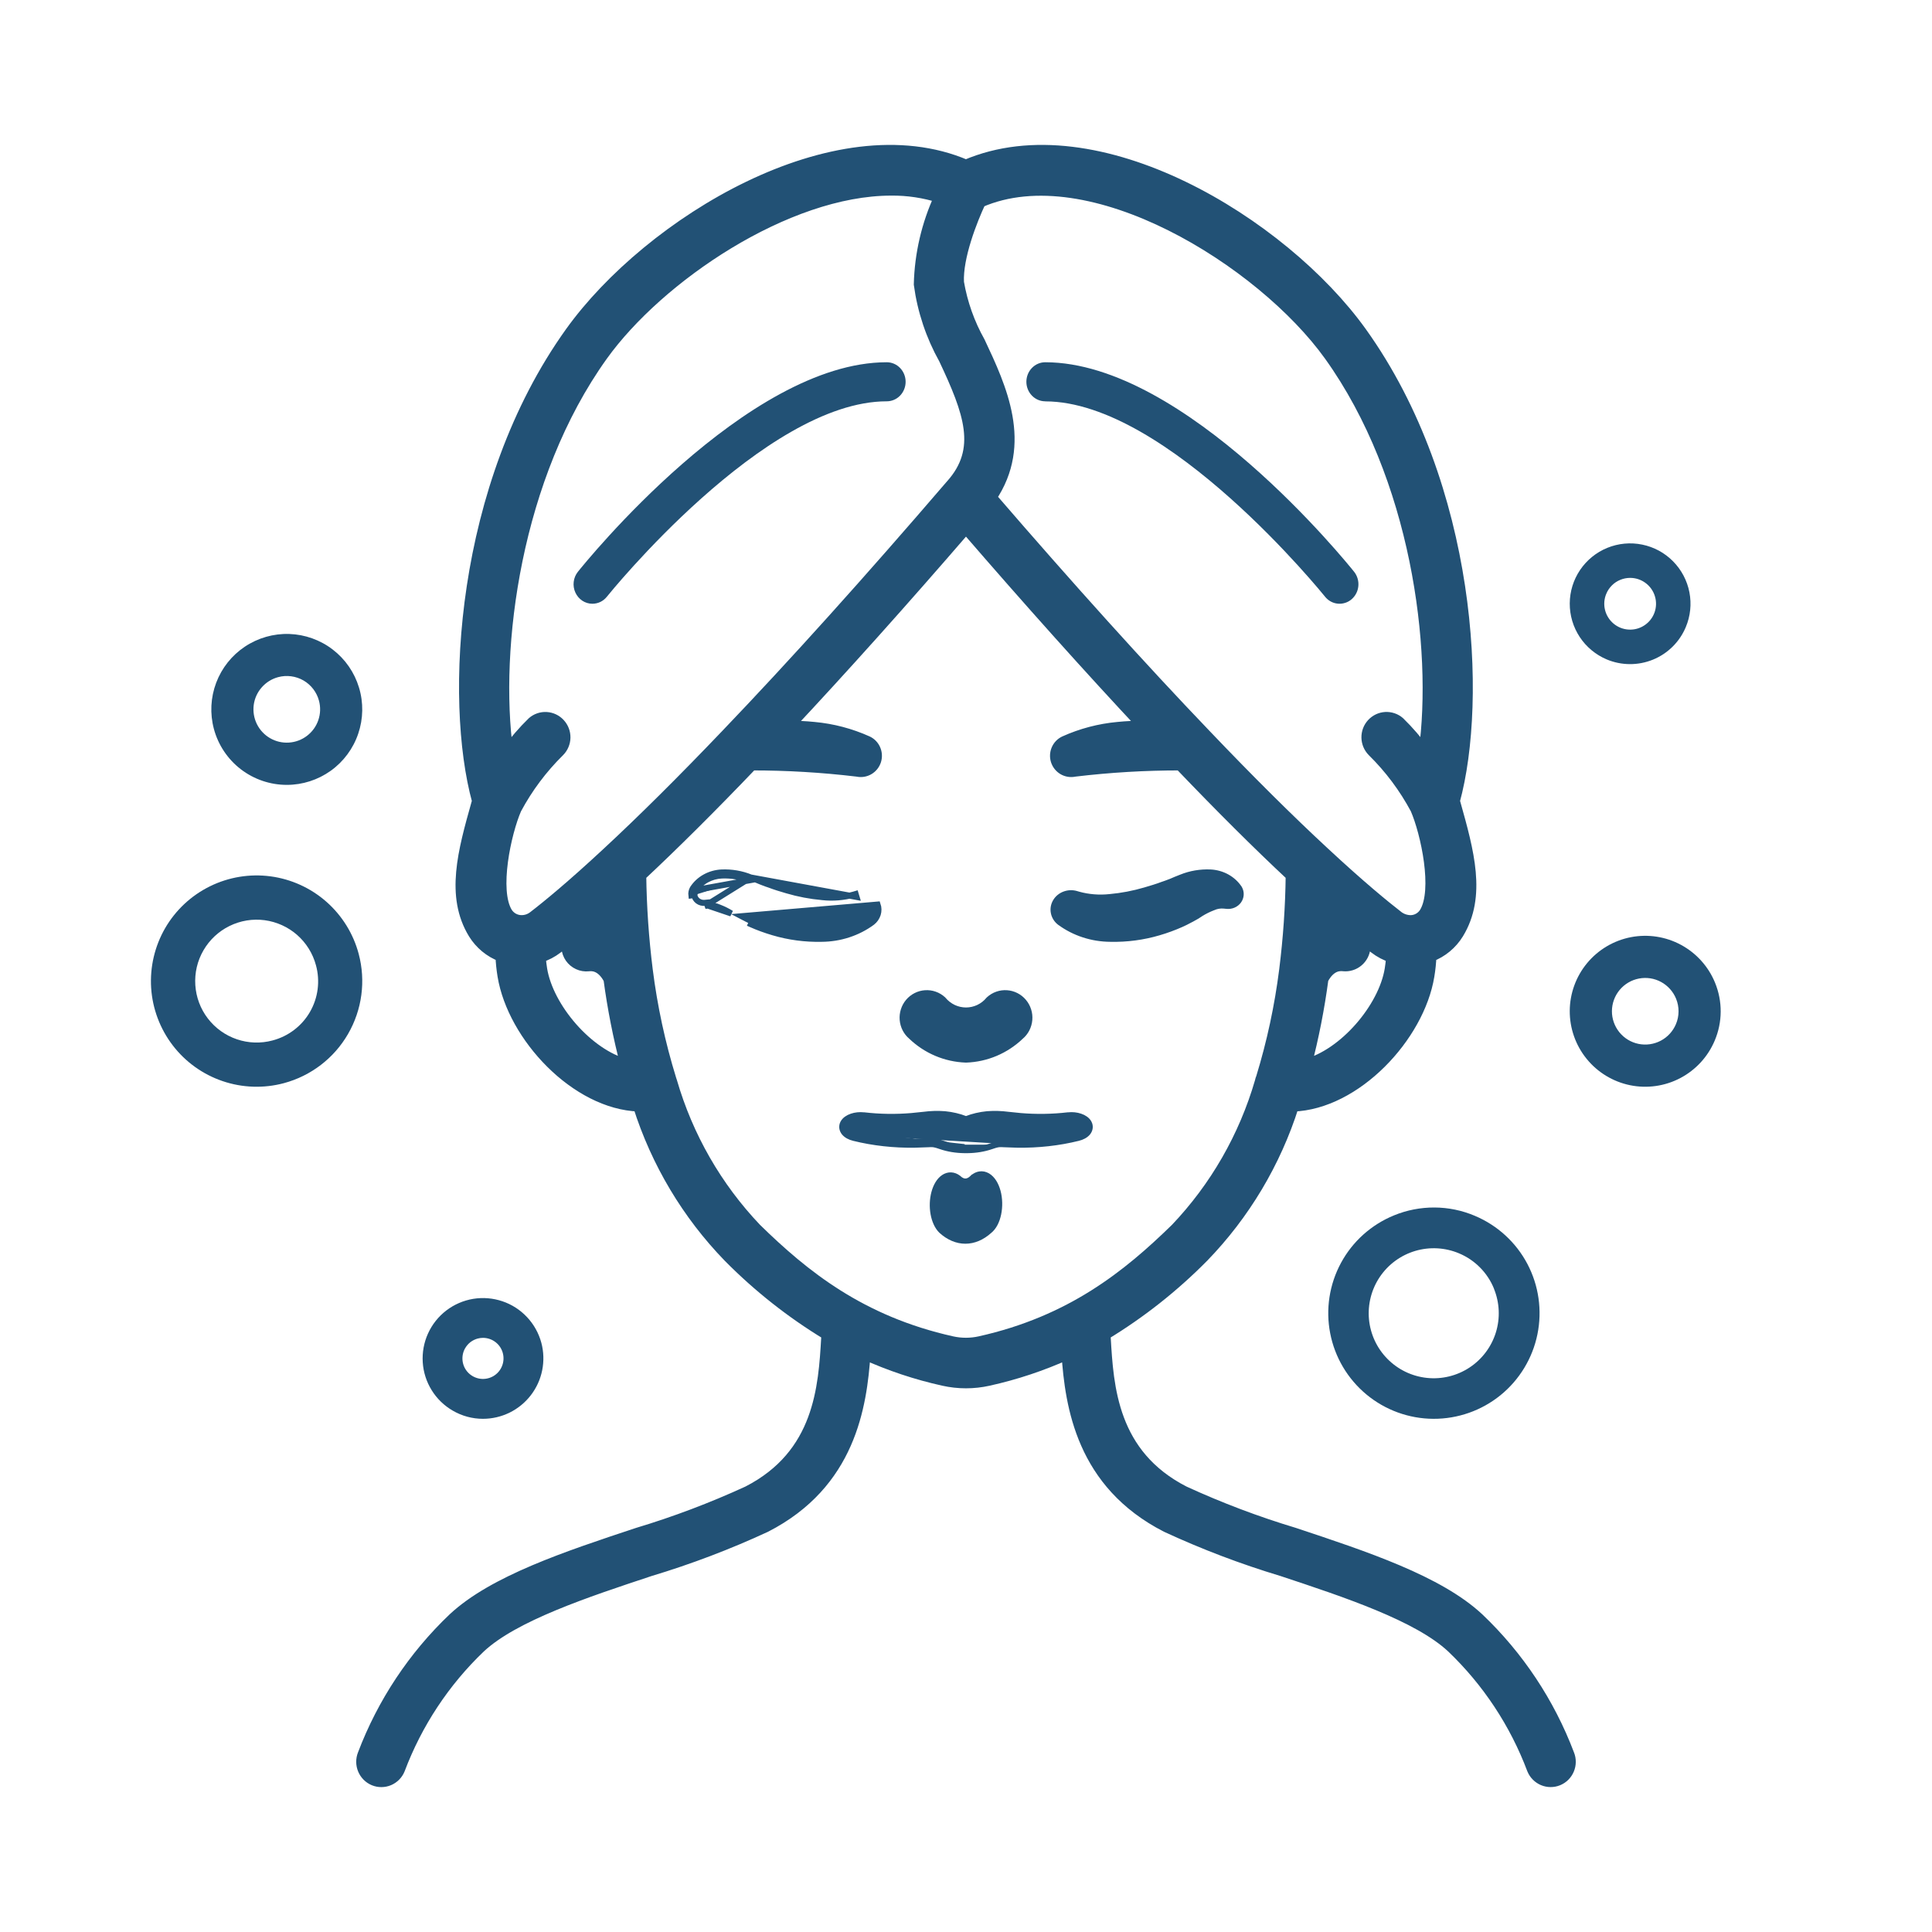 <svg width="64" height="64" viewBox="0 0 64 64" fill="none" xmlns="http://www.w3.org/2000/svg">
<path d="M46.178 40.261C45.428 40.567 44.807 41.123 44.422 41.835C44.037 42.547 43.91 43.371 44.064 44.165C44.217 44.96 44.642 45.677 45.265 46.194C45.888 46.711 46.672 46.996 47.481 47C48.291 47.004 49.077 46.728 49.706 46.218C50.334 45.708 50.767 44.995 50.929 44.202C51.091 43.409 50.974 42.584 50.596 41.868C50.218 41.152 49.603 40.59 48.857 40.276C48.434 40.096 47.979 40.002 47.519 40C47.059 39.998 46.603 40.086 46.178 40.261ZM49.489 42.691C49.677 43.152 49.7 43.664 49.552 44.141C49.404 44.617 49.096 45.027 48.68 45.301C48.264 45.575 47.766 45.697 47.27 45.645C46.774 45.593 46.312 45.371 45.962 45.016C45.611 44.662 45.395 44.197 45.349 43.7C45.304 43.204 45.432 42.707 45.711 42.295C45.991 41.882 46.405 41.58 46.883 41.438C47.361 41.297 47.873 41.325 48.333 41.519C48.594 41.628 48.831 41.788 49.029 41.989C49.228 42.19 49.385 42.428 49.491 42.691H49.489Z" fill="#225175"/>
<path d="M11.882 31.598C11.704 30.929 11.331 30.328 10.811 29.871C10.291 29.414 9.647 29.121 8.96 29.03C8.274 28.939 7.576 29.054 6.955 29.36C6.334 29.665 5.817 30.148 5.47 30.747C5.124 31.347 4.963 32.035 5.007 32.726C5.052 33.417 5.301 34.079 5.722 34.629C6.143 35.178 6.717 35.59 7.373 35.813C8.028 36.036 8.735 36.06 9.404 35.881C10.3 35.641 11.065 35.055 11.529 34.252C11.994 33.449 12.121 32.494 11.882 31.598ZM9.026 34.467C8.637 34.571 8.226 34.557 7.845 34.427C7.464 34.297 7.13 34.058 6.885 33.738C6.64 33.419 6.496 33.034 6.47 32.632C6.444 32.23 6.537 31.83 6.739 31.482C6.941 31.133 7.241 30.852 7.602 30.675C7.963 30.497 8.369 30.43 8.768 30.483C9.167 30.537 9.542 30.707 9.844 30.972C10.146 31.238 10.363 31.588 10.467 31.977C10.538 32.235 10.556 32.504 10.522 32.77C10.488 33.035 10.401 33.291 10.267 33.523C10.133 33.755 9.954 33.957 9.741 34.119C9.528 34.281 9.285 34.399 9.026 34.467Z" fill="#225175"/>
<path d="M56.814 32.556C56.596 32.021 56.198 31.578 55.69 31.302C55.181 31.026 54.593 30.936 54.026 31.045C53.458 31.155 52.946 31.458 52.576 31.903C52.207 32.348 52.003 32.908 52 33.486C51.997 34.064 52.194 34.626 52.559 35.075C52.923 35.524 53.432 35.833 53.998 35.949C54.565 36.065 55.154 35.981 55.665 35.711C56.177 35.441 56.579 35.002 56.803 34.469C56.931 34.167 56.998 33.842 57 33.514C57.002 33.186 56.938 32.86 56.814 32.556ZM55.517 33.928C55.417 34.163 55.24 34.357 55.014 34.475C54.788 34.594 54.528 34.631 54.278 34.58C54.028 34.529 53.804 34.392 53.643 34.194C53.483 33.995 53.395 33.748 53.397 33.492C53.399 33.237 53.489 32.99 53.652 32.794C53.815 32.598 54.041 32.464 54.291 32.416C54.542 32.367 54.801 32.407 55.026 32.529C55.25 32.651 55.425 32.846 55.522 33.083C55.577 33.217 55.605 33.361 55.604 33.506C55.603 33.651 55.574 33.794 55.517 33.928Z" fill="#225175"/>
<path d="M9.501 26C10.023 26 10.532 25.836 10.957 25.532C11.381 25.228 11.7 24.798 11.867 24.303C12.035 23.809 12.044 23.274 11.892 22.775C11.741 22.275 11.437 21.835 11.022 21.517C10.608 21.199 10.105 21.019 9.583 21.001C9.061 20.984 8.547 21.131 8.112 21.421C7.678 21.71 7.345 22.129 7.161 22.618C6.977 23.106 6.95 23.64 7.085 24.145C7.227 24.677 7.541 25.147 7.978 25.483C8.415 25.818 8.95 26 9.501 26ZM9.215 22.431C9.355 22.393 9.501 22.384 9.645 22.403C9.789 22.422 9.928 22.469 10.053 22.541C10.179 22.614 10.289 22.711 10.377 22.826C10.465 22.941 10.53 23.073 10.567 23.213C10.623 23.424 10.616 23.647 10.545 23.854C10.475 24.06 10.345 24.241 10.171 24.374C9.998 24.507 9.789 24.585 9.571 24.599C9.353 24.613 9.136 24.563 8.947 24.453C8.758 24.344 8.606 24.181 8.509 23.985C8.413 23.789 8.377 23.569 8.405 23.352C8.434 23.136 8.526 22.933 8.671 22.769C8.815 22.605 9.004 22.487 9.215 22.431Z" fill="#225175"/>
<path d="M14.999 46.73C15.303 46.907 15.647 47 15.998 47C16.305 47 16.608 46.929 16.883 46.794C17.158 46.658 17.398 46.461 17.585 46.218C17.772 45.974 17.901 45.692 17.961 45.391C18.021 45.09 18.012 44.78 17.933 44.483C17.848 44.166 17.686 43.874 17.461 43.634C17.237 43.394 16.956 43.212 16.645 43.107C16.333 43.001 16.001 42.973 15.676 43.026C15.351 43.08 15.045 43.212 14.784 43.412C14.523 43.612 14.315 43.873 14.179 44.173C14.043 44.472 13.983 44.801 14.004 45.129C14.025 45.457 14.127 45.775 14.301 46.054C14.474 46.334 14.715 46.566 14.999 46.73ZM15.411 44.658C15.456 44.58 15.515 44.513 15.586 44.458C15.658 44.404 15.739 44.364 15.825 44.341C15.883 44.326 15.942 44.318 16.001 44.318C16.151 44.319 16.296 44.368 16.415 44.46C16.534 44.551 16.619 44.679 16.657 44.824C16.695 44.969 16.685 45.122 16.627 45.26C16.57 45.399 16.468 45.514 16.338 45.589C16.208 45.663 16.057 45.693 15.909 45.673C15.761 45.653 15.623 45.585 15.517 45.479C15.411 45.373 15.343 45.235 15.324 45.087C15.305 44.938 15.335 44.788 15.41 44.658H15.411Z" fill="#225175"/>
<path d="M53.224 21.844C53.713 22.049 54.264 22.052 54.755 21.852C55.246 21.652 55.638 21.265 55.843 20.776C55.997 20.411 56.039 20.009 55.964 19.621C55.889 19.233 55.7 18.875 55.422 18.594C55.144 18.312 54.789 18.12 54.401 18.041C54.014 17.961 53.611 17.999 53.245 18.148C52.879 18.297 52.565 18.552 52.343 18.88C52.122 19.207 52.002 19.593 52 19.989C51.998 20.384 52.113 20.772 52.331 21.102C52.549 21.432 52.86 21.69 53.224 21.844ZM53.211 19.668C53.254 19.564 53.318 19.47 53.398 19.391C53.477 19.311 53.572 19.249 53.676 19.207C53.779 19.165 53.889 19.143 54 19.143C54.184 19.143 54.364 19.202 54.511 19.312C54.659 19.421 54.768 19.576 54.821 19.752C54.875 19.928 54.87 20.117 54.808 20.29C54.745 20.464 54.629 20.612 54.475 20.714C54.322 20.816 54.14 20.866 53.956 20.856C53.772 20.847 53.596 20.778 53.455 20.661C53.313 20.543 53.212 20.383 53.168 20.204C53.124 20.026 53.139 19.837 53.211 19.668Z" fill="#225175"/>
<path d="M31.997 35.1H32.003C32.678 35.077 33.321 34.806 33.812 34.336C33.893 34.268 33.96 34.184 34.009 34.089C34.058 33.993 34.088 33.889 34.097 33.781C34.106 33.674 34.094 33.565 34.061 33.463C34.028 33.36 33.976 33.265 33.906 33.183C33.837 33.101 33.752 33.034 33.657 32.986C33.561 32.937 33.457 32.909 33.35 32.902C33.244 32.895 33.137 32.909 33.036 32.945C32.935 32.98 32.842 33.036 32.763 33.108L32.753 33.118C32.661 33.23 32.545 33.319 32.415 33.381C32.285 33.442 32.143 33.474 32 33.474C31.857 33.474 31.715 33.442 31.585 33.381C31.455 33.319 31.339 33.23 31.246 33.118L31.237 33.108C31.157 33.036 31.065 32.98 30.964 32.945C30.863 32.909 30.756 32.895 30.649 32.902C30.543 32.909 30.439 32.937 30.343 32.986C30.248 33.034 30.163 33.101 30.093 33.183C30.024 33.265 29.971 33.36 29.939 33.463C29.906 33.565 29.894 33.674 29.903 33.781C29.912 33.889 29.942 33.993 29.991 34.089C30.04 34.184 30.107 34.268 30.188 34.336C30.679 34.806 31.322 35.077 31.997 35.1Z" fill="#225175" stroke="#225175" stroke-width="0.2"/>
<path d="M33.69 37.919C34.385 37.93 35.077 37.853 35.716 37.694C35.844 37.663 35.96 37.603 36.031 37.516C36.106 37.422 36.123 37.305 36.065 37.198C36.012 37.099 35.906 37.029 35.785 36.988C35.664 36.946 35.524 36.932 35.39 36.947H35.387L35.375 36.947C34.858 37.007 34.327 37.015 33.805 36.971C33.686 36.961 33.57 36.948 33.434 36.933C33.421 36.931 33.407 36.93 33.394 36.929C33.167 36.899 32.934 36.892 32.703 36.91L32.701 36.91C32.459 36.934 32.229 36.988 32.024 37.068C32.018 37.07 32.01 37.071 32 37.071C31.99 37.071 31.982 37.07 31.976 37.068C31.771 36.988 31.54 36.934 31.299 36.91L31.297 36.91C31.066 36.892 30.832 36.899 30.606 36.929C30.596 36.93 30.585 36.931 30.576 36.932C30.435 36.947 30.316 36.961 30.195 36.971C29.673 37.015 29.142 37.007 28.625 36.947L28.613 36.947H28.61C28.476 36.932 28.335 36.946 28.214 36.988C28.094 37.029 27.988 37.099 27.934 37.198C27.877 37.305 27.894 37.422 27.969 37.516C28.04 37.603 28.156 37.663 28.284 37.694L28.307 37.597M33.69 37.919L33.691 37.819ZM33.69 37.919L33.691 37.819ZM33.69 37.919C33.532 37.916 33.372 37.909 33.234 37.903C33.222 37.903 33.209 37.902 33.198 37.901C33.133 37.898 33.092 37.9 33.045 37.909C32.995 37.918 32.936 37.936 32.834 37.971C32.596 38.053 32.328 38.097 32.054 38.1H31.947C31.673 38.097 31.403 38.053 31.166 37.971C31.064 37.936 31.004 37.918 30.954 37.909C30.907 37.9 30.867 37.898 30.803 37.901C30.791 37.902 30.778 37.903 30.766 37.903C30.628 37.909 30.468 37.916 30.31 37.919M33.691 37.819C33.535 37.816 33.376 37.809 33.238 37.803C33.226 37.803 33.214 37.802 33.202 37.801L35.693 37.597C35.062 37.754 34.379 37.83 33.691 37.819ZM30.31 37.919L30.308 37.819ZM30.31 37.919L30.308 37.819ZM30.31 37.919C29.614 37.93 28.923 37.853 28.284 37.694L28.307 37.597M30.308 37.819C29.621 37.83 28.938 37.754 28.307 37.597ZM30.308 37.819C30.465 37.816 30.623 37.809 30.762 37.803C30.774 37.803 30.786 37.802 30.798 37.801C30.935 37.794 30.994 37.807 31.199 37.876C31.424 37.955 31.683 37.998 31.947 38L28.307 37.597" fill="#225175"/>
<path d="M33.69 37.919C34.385 37.93 35.077 37.853 35.716 37.694C35.844 37.663 35.96 37.603 36.031 37.516C36.106 37.422 36.123 37.305 36.065 37.198M33.69 37.919L33.691 37.819M33.69 37.919C33.532 37.916 33.372 37.909 33.234 37.903C33.222 37.903 33.209 37.902 33.198 37.901C33.133 37.898 33.092 37.9 33.045 37.909C32.995 37.918 32.936 37.936 32.834 37.971C32.596 38.053 32.328 38.097 32.054 38.1H31.947C31.673 38.097 31.403 38.053 31.166 37.971C31.064 37.936 31.004 37.918 30.954 37.909C30.907 37.9 30.867 37.898 30.803 37.901C30.791 37.902 30.778 37.903 30.766 37.903C30.628 37.909 30.468 37.916 30.31 37.919M36.065 37.198L35.977 37.246M36.065 37.198C36.012 37.099 35.906 37.029 35.785 36.988C35.664 36.946 35.524 36.932 35.39 36.947H35.387L35.375 36.947C34.858 37.007 34.327 37.015 33.805 36.971C33.686 36.961 33.57 36.948 33.434 36.933C33.421 36.931 33.407 36.93 33.394 36.929C33.167 36.899 32.934 36.892 32.703 36.91L32.701 36.91C32.459 36.934 32.229 36.988 32.024 37.068C32.018 37.07 32.01 37.071 32 37.071C31.99 37.071 31.982 37.07 31.976 37.068C31.771 36.988 31.54 36.934 31.299 36.91L31.297 36.91C31.066 36.892 30.832 36.899 30.606 36.929C30.596 36.93 30.585 36.931 30.576 36.932C30.435 36.947 30.316 36.961 30.195 36.971C29.673 37.015 29.142 37.007 28.625 36.947L28.613 36.947H28.61C28.476 36.932 28.335 36.946 28.214 36.988C28.094 37.029 27.988 37.099 27.934 37.198C27.877 37.305 27.894 37.422 27.969 37.516C28.04 37.603 28.156 37.663 28.284 37.694M28.284 37.694L28.307 37.597M28.284 37.694C28.923 37.853 29.614 37.93 30.31 37.919M28.307 37.597C28.938 37.754 29.621 37.83 30.308 37.819M28.307 37.597L31.947 38C31.683 37.998 31.424 37.955 31.199 37.876C30.994 37.807 30.935 37.794 30.798 37.801C30.786 37.802 30.774 37.803 30.762 37.803C30.623 37.809 30.465 37.816 30.308 37.819M33.691 37.819C33.535 37.816 33.376 37.809 33.238 37.803C33.226 37.803 33.214 37.802 33.202 37.801L35.693 37.597C35.062 37.754 34.379 37.83 33.691 37.819ZM30.31 37.919L30.308 37.819" stroke="#225175" stroke-width="0.2"/>
<path d="M32.449 38.905C32.372 38.918 32.301 38.954 32.239 39.006H32.236L32.207 39.034C32.13 39.108 32.051 39.14 31.979 39.14C31.906 39.14 31.828 39.108 31.75 39.034L31.742 39.027C31.67 38.972 31.589 38.94 31.503 38.936C31.418 38.933 31.335 38.959 31.261 39.01C31.116 39.108 31.01 39.293 30.952 39.509C30.893 39.728 30.884 39.977 30.925 40.207C30.966 40.434 31.056 40.637 31.187 40.764L31.19 40.767C31.428 40.982 31.699 41.1 31.979 41.1C32.258 41.1 32.528 40.983 32.766 40.77C32.839 40.712 32.902 40.633 32.952 40.539C33.003 40.443 33.041 40.332 33.066 40.213C33.091 40.093 33.102 39.966 33.099 39.84C33.096 39.714 33.079 39.589 33.048 39.473C33.017 39.358 32.973 39.252 32.917 39.164C32.86 39.075 32.791 39.003 32.711 38.956C32.63 38.909 32.54 38.89 32.449 38.905Z" fill="#225175" stroke="#225175" stroke-width="0.2"/>
<path d="M39.478 30.44L39.481 30.438L39.652 30.342L39.653 30.341C39.693 30.318 39.722 30.298 39.747 30.28C39.757 30.273 39.767 30.266 39.777 30.26C39.903 30.182 40.036 30.116 40.176 30.062L40.182 30.06C40.296 30.007 40.425 29.986 40.552 29.999L40.641 30.008C40.714 30.015 40.789 30.004 40.856 29.975C40.924 29.946 40.982 29.9 41.026 29.842C41.069 29.783 41.094 29.714 41.099 29.642C41.104 29.57 41.087 29.498 41.052 29.434L41.048 29.428C40.947 29.274 40.806 29.146 40.64 29.054C40.474 28.963 40.287 28.911 40.095 28.902C39.764 28.888 39.434 28.944 39.131 29.067C39.131 29.067 39.131 29.067 39.131 29.067L38.942 29.142L38.94 29.143L38.803 29.202C38.776 29.212 38.75 29.222 38.724 29.232C38.656 29.258 38.591 29.283 38.521 29.305L38.515 29.307C38.327 29.378 38.13 29.437 37.931 29.495C37.551 29.607 37.158 29.682 36.76 29.718L36.758 29.718C36.41 29.755 36.057 29.727 35.721 29.634L35.657 29.615C35.531 29.577 35.394 29.581 35.27 29.626C35.146 29.671 35.041 29.755 34.975 29.866C34.908 29.977 34.885 30.106 34.91 30.233C34.934 30.358 35.005 30.471 35.108 30.552L35.111 30.553C35.588 30.904 36.177 31.096 36.785 31.099C37.328 31.111 37.87 31.039 38.388 30.886C38.64 30.812 38.886 30.722 39.125 30.616C39.22 30.575 39.312 30.527 39.4 30.48C39.426 30.467 39.453 30.453 39.478 30.44Z" fill="#225175"/>
<path d="M39.131 29.067C39.434 28.944 39.764 28.888 40.095 28.902C40.287 28.911 40.474 28.963 40.64 29.054C40.806 29.146 40.947 29.274 41.048 29.428L41.052 29.434C41.087 29.498 41.104 29.57 41.099 29.642C41.094 29.714 41.069 29.783 41.026 29.842C40.982 29.9 40.924 29.946 40.856 29.975C40.789 30.004 40.714 30.015 40.641 30.008L40.552 29.999C40.425 29.986 40.296 30.007 40.182 30.06L40.176 30.062C40.036 30.116 39.903 30.182 39.777 30.26C39.767 30.266 39.757 30.273 39.747 30.28C39.722 30.298 39.693 30.318 39.653 30.341L39.652 30.342L39.481 30.438L39.478 30.44C39.453 30.453 39.426 30.467 39.4 30.48C39.312 30.527 39.22 30.575 39.125 30.616C38.886 30.722 38.64 30.812 38.388 30.886C37.87 31.039 37.328 31.111 36.785 31.099C36.177 31.096 35.588 30.904 35.111 30.553L35.108 30.552C35.005 30.471 34.934 30.358 34.91 30.233C34.885 30.106 34.908 29.977 34.975 29.866C35.041 29.755 35.146 29.671 35.27 29.626C35.394 29.581 35.531 29.577 35.657 29.615L35.721 29.634C36.057 29.727 36.41 29.755 36.758 29.718L36.76 29.718C37.158 29.682 37.551 29.607 37.931 29.495C38.13 29.437 38.327 29.378 38.515 29.307L38.521 29.305C38.591 29.283 38.656 29.258 38.724 29.232C38.75 29.222 38.776 29.212 38.803 29.202L38.94 29.143L38.942 29.142L39.131 29.067ZM39.131 29.067C39.131 29.067 39.131 29.067 39.131 29.067Z" stroke="#225175" stroke-width="0.2"/>
<path d="M23.035 29.484C23.128 29.343 23.255 29.226 23.408 29.142C23.56 29.058 23.732 29.01 23.91 29.002C24.226 28.988 24.542 29.043 24.832 29.16L23.035 29.484ZM23.035 29.484C23.006 29.535 22.995 29.593 23.002 29.65ZM23.035 29.484L23.002 29.65ZM24.869 29.068C24.869 29.068 24.869 29.068 24.869 29.068L25.058 29.143L25.059 29.143L25.201 29.202C25.227 29.212 25.254 29.222 25.279 29.232C25.348 29.259 25.413 29.284 25.482 29.305L25.488 29.307C25.677 29.379 25.873 29.438 26.072 29.496C26.453 29.608 26.845 29.683 27.243 29.718L27.245 29.719C27.593 29.756 27.945 29.728 28.28 29.635L28.344 29.616L28.373 29.712L24.869 29.068ZM24.869 29.068C24.566 28.944 24.236 28.888 23.905 28.902C23.713 28.911 23.526 28.963 23.359 29.055C23.193 29.146 23.053 29.274 22.952 29.429L22.948 29.434C22.909 29.504 22.893 29.583 22.903 29.662L23.002 29.65M24.869 29.068L23.36 30.008L23.45 29.998M23.002 29.65C23.011 29.727 23.053 29.797 23.119 29.846C23.184 29.894 23.267 29.917 23.35 29.908L23.44 29.899L23.45 29.998M23.45 29.998C23.577 29.986 23.706 30.007 23.82 30.06L23.826 30.062C23.965 30.116 24.099 30.182 24.225 30.26L23.45 29.998ZM29.072 29.965L24.569 30.351C24.592 30.363 24.615 30.375 24.638 30.387C24.73 30.435 24.822 30.483 24.916 30.524L24.875 30.616C25.114 30.721 25.361 30.811 25.613 30.885C26.131 31.039 26.673 31.111 27.216 31.099C27.823 31.096 28.413 30.904 28.89 30.553L28.893 30.551C28.98 30.482 29.044 30.389 29.077 30.285C29.109 30.18 29.108 30.069 29.072 29.965Z" fill="#225175"/>
<path d="M23.035 29.484C23.128 29.343 23.255 29.226 23.408 29.142C23.56 29.058 23.732 29.01 23.91 29.002C24.226 28.988 24.542 29.043 24.832 29.16L23.035 29.484ZM23.035 29.484C23.006 29.535 22.995 29.593 23.002 29.65M23.035 29.484L23.002 29.65M23.002 29.65L22.903 29.662C22.893 29.583 22.909 29.504 22.948 29.434L22.952 29.429C23.053 29.274 23.193 29.146 23.359 29.055C23.526 28.963 23.713 28.911 23.905 28.902C24.236 28.888 24.566 28.944 24.869 29.068M23.002 29.65C23.011 29.727 23.053 29.797 23.119 29.846C23.184 29.894 23.267 29.917 23.35 29.908L23.44 29.899L23.45 29.998M24.869 29.068C24.869 29.068 24.869 29.068 24.869 29.068ZM24.869 29.068L25.058 29.143L25.059 29.143L25.201 29.202C25.227 29.212 25.254 29.222 25.279 29.232C25.348 29.259 25.413 29.284 25.482 29.305L25.488 29.307C25.677 29.379 25.873 29.438 26.072 29.496C26.453 29.608 26.845 29.683 27.243 29.718L27.245 29.719C27.593 29.756 27.945 29.728 28.28 29.635L28.344 29.616L28.373 29.712L24.869 29.068ZM24.869 29.068L23.36 30.008L23.45 29.998M23.45 29.998C23.577 29.986 23.706 30.007 23.82 30.06L23.826 30.062C23.965 30.116 24.099 30.182 24.225 30.26L23.45 29.998ZM29.072 29.965L24.569 30.351C24.592 30.363 24.615 30.375 24.638 30.387C24.73 30.435 24.822 30.483 24.916 30.524L24.875 30.616C25.114 30.721 25.361 30.811 25.613 30.885C26.131 31.039 26.673 31.111 27.216 31.099C27.823 31.096 28.413 30.904 28.89 30.553L28.893 30.551C28.98 30.482 29.044 30.389 29.077 30.285C29.109 30.18 29.108 30.069 29.072 29.965Z" stroke="#225175" stroke-width="0.2"/>
<path d="M48.968 53.625C47.641 52.386 45.215 51.585 42.872 50.806C41.625 50.431 40.404 49.969 39.219 49.425C36.821 48.198 36.689 45.951 36.594 44.31C36.594 44.27 36.59 44.236 36.587 44.197C37.772 43.479 38.865 42.616 39.842 41.628C41.211 40.217 42.235 38.503 42.83 36.622C44.9 36.555 46.988 34.329 47.316 32.325C47.353 32.106 47.375 31.886 47.384 31.664C47.76 31.522 48.078 31.258 48.289 30.915C49.044 29.682 48.627 28.2 48.187 26.63L48.16 26.535C49.075 23.192 48.734 16.115 45.081 11.018C42.481 7.393 36.325 3.635 31.998 5.49C27.671 3.635 21.515 7.392 18.915 11.017C15.261 16.116 14.919 23.192 15.837 26.534L15.81 26.629C15.369 28.198 14.953 29.681 15.707 30.914C15.919 31.257 16.237 31.52 16.613 31.662C16.621 31.882 16.644 32.102 16.68 32.32C17.009 34.327 19.097 36.554 21.166 36.621C21.762 38.502 22.785 40.217 24.155 41.628C25.132 42.616 26.226 43.479 27.411 44.197C27.409 44.236 27.406 44.27 27.404 44.31C27.308 45.951 27.177 48.198 24.779 49.425C23.594 49.969 22.374 50.431 21.126 50.806C18.781 51.583 16.357 52.386 15.03 53.625C13.713 54.879 12.693 56.416 12.046 58.122C11.983 58.279 11.985 58.454 12.05 58.61C12.115 58.765 12.238 58.889 12.393 58.953C12.548 59.017 12.722 59.016 12.877 58.951C13.031 58.885 13.154 58.761 13.217 58.605C13.795 57.072 14.709 55.689 15.89 54.561C17.014 53.511 19.409 52.718 21.521 52.018C22.83 51.624 24.11 51.138 25.352 50.563C28.147 49.132 28.518 46.581 28.638 44.834C29.479 45.216 30.358 45.509 31.259 45.708C31.747 45.817 32.252 45.817 32.739 45.708C33.641 45.509 34.52 45.216 35.362 44.834C35.482 46.58 35.853 49.132 38.648 50.562C39.89 51.137 41.17 51.623 42.479 52.017C44.591 52.717 46.986 53.51 48.11 54.561C49.291 55.689 50.205 57.071 50.782 58.605C50.846 58.761 50.969 58.885 51.123 58.95C51.278 59.015 51.452 59.016 51.607 58.952C51.762 58.888 51.885 58.765 51.95 58.609C52.015 58.454 52.017 58.278 51.953 58.122C51.307 56.416 50.286 54.879 48.968 53.625ZM44.721 30.725C44.691 30.716 44.66 30.71 44.63 30.707C44.411 30.686 44.191 30.703 43.978 30.758C43.993 30.546 44.005 30.333 44.016 30.116C44.261 30.332 44.496 30.535 44.721 30.725ZM43.245 35.287C43.491 34.347 43.678 33.393 43.806 32.43C44.066 31.936 44.396 31.962 44.507 31.974C44.674 31.99 44.84 31.939 44.97 31.831C45.099 31.724 45.181 31.569 45.197 31.401C45.208 31.287 45.187 31.171 45.137 31.068C45.276 31.18 45.415 31.293 45.544 31.392C45.716 31.525 45.91 31.627 46.116 31.693C46.108 31.834 46.092 31.974 46.069 32.113C45.859 33.405 44.536 34.951 43.244 35.285L43.245 35.287ZM44.056 11.764C46.94 15.787 47.667 21.45 47.193 24.927C46.938 24.573 46.654 24.241 46.342 23.937C46.218 23.83 46.057 23.776 45.894 23.785C45.731 23.795 45.578 23.868 45.467 23.989C45.356 24.11 45.296 24.269 45.299 24.434C45.302 24.598 45.368 24.755 45.483 24.872C46.055 25.434 46.538 26.081 46.917 26.789C47.262 27.584 47.676 29.489 47.212 30.245C47.161 30.326 47.09 30.393 47.007 30.441C46.923 30.488 46.83 30.514 46.734 30.516C46.583 30.515 46.435 30.468 46.312 30.379C45.848 30.02 45.042 29.361 43.851 28.253C42.682 27.171 41.359 25.857 39.919 24.347C37.801 22.137 35.411 19.486 32.813 16.476C34.014 14.7 33.147 12.848 32.436 11.337C32.09 10.722 31.853 10.052 31.733 9.355C31.691 8.509 32.18 7.275 32.461 6.677C36.109 5.086 41.812 8.634 44.056 11.764ZM17.078 26.79C17.457 26.081 17.941 25.435 18.512 24.873C18.628 24.756 18.694 24.599 18.697 24.435C18.7 24.27 18.639 24.11 18.528 23.99C18.418 23.869 18.265 23.796 18.101 23.786C17.938 23.776 17.778 23.831 17.654 23.938C17.342 24.242 17.058 24.573 16.803 24.928C16.328 21.451 17.056 15.787 19.94 11.765C21.803 9.168 26.048 6.28 29.521 6.28C30.072 6.274 30.62 6.357 31.146 6.524C30.726 7.432 30.496 8.417 30.471 9.419C30.588 10.285 30.868 11.121 31.294 11.882C32.123 13.642 32.587 14.884 31.526 16.073L31.518 16.081C28.79 19.258 26.285 22.039 24.074 24.348C22.634 25.856 21.311 27.17 20.142 28.254C18.952 29.361 18.147 30.021 17.679 30.38C17.562 30.469 17.419 30.517 17.272 30.515C17.174 30.514 17.079 30.489 16.993 30.442C16.908 30.395 16.835 30.327 16.782 30.244C16.32 29.492 16.733 27.584 17.078 26.79ZM19.98 30.114C19.991 30.329 20.003 30.544 20.018 30.756C19.806 30.701 19.585 30.684 19.367 30.704C19.336 30.708 19.305 30.714 19.275 30.723C19.5 30.534 19.735 30.331 19.98 30.114ZM17.926 32.11C17.903 31.972 17.887 31.833 17.879 31.693C18.085 31.628 18.278 31.527 18.449 31.396C18.579 31.296 18.719 31.183 18.858 31.07C18.809 31.172 18.788 31.285 18.798 31.398C18.807 31.51 18.846 31.618 18.91 31.711C18.975 31.803 19.062 31.876 19.165 31.923C19.267 31.97 19.379 31.988 19.491 31.976C19.601 31.964 19.931 31.939 20.191 32.432C20.32 33.394 20.508 34.347 20.753 35.286C19.462 34.949 18.137 33.403 17.926 32.11ZM32.462 44.464C32.155 44.532 31.837 44.532 31.531 44.464C28.498 43.788 26.615 42.262 25.033 40.714C23.722 39.337 22.761 37.661 22.23 35.83C22.223 35.804 22.215 35.78 22.205 35.755C21.84 34.574 21.579 33.362 21.424 32.135C21.293 31.093 21.221 30.044 21.208 28.994C22.32 27.954 23.558 26.723 24.899 25.321C26.069 25.32 27.238 25.389 28.399 25.528L28.421 25.532C28.541 25.555 28.665 25.533 28.77 25.47C28.875 25.407 28.953 25.308 28.991 25.191C29.028 25.074 29.022 24.947 28.973 24.834C28.925 24.721 28.837 24.63 28.726 24.578C28.169 24.327 27.575 24.171 26.967 24.115C26.673 24.085 26.377 24.072 26.082 24.075C27.892 22.143 29.877 19.929 31.999 17.471C34.123 19.929 36.107 22.143 37.917 24.075C37.621 24.072 37.325 24.085 37.031 24.115C36.423 24.171 35.829 24.327 35.272 24.578C35.161 24.63 35.073 24.721 35.025 24.834C34.976 24.947 34.97 25.074 35.007 25.191C35.045 25.308 35.124 25.408 35.229 25.471C35.334 25.533 35.458 25.555 35.578 25.532L35.599 25.528C36.761 25.389 37.929 25.32 39.099 25.321C40.441 26.724 41.679 27.957 42.79 28.994C42.778 30.044 42.705 31.092 42.574 32.134C42.421 33.343 42.165 34.537 41.808 35.702C41.789 35.746 41.775 35.792 41.766 35.838C41.234 37.667 40.274 39.339 38.966 40.714C37.38 42.262 35.498 43.788 32.462 44.464Z" fill="#225175"/>
<mask id="mask0_159_49" style="mask-type:luminance" maskUnits="userSpaceOnUse" x="10" y="3" width="44" height="58">
<path d="M53 4H11V60H53V4Z" fill="white" stroke="#242424" stroke-width="0.4"/>
<path d="M48.968 53.625C47.641 52.386 45.215 51.585 42.872 50.806C41.625 50.431 40.404 49.969 39.219 49.425C36.821 48.198 36.689 45.951 36.594 44.31C36.594 44.27 36.59 44.236 36.587 44.197C37.772 43.479 38.865 42.616 39.842 41.628C41.211 40.217 42.235 38.503 42.83 36.622C44.9 36.555 46.988 34.329 47.316 32.325C47.353 32.106 47.375 31.886 47.384 31.664C47.76 31.522 48.078 31.258 48.289 30.915C49.044 29.682 48.627 28.2 48.187 26.63L48.16 26.535C49.075 23.192 48.734 16.115 45.081 11.018C42.481 7.393 36.325 3.635 31.998 5.49C27.671 3.635 21.515 7.392 18.915 11.017C15.261 16.116 14.919 23.192 15.837 26.534L15.81 26.629C15.369 28.198 14.953 29.681 15.707 30.914C15.919 31.257 16.237 31.52 16.613 31.662C16.621 31.882 16.644 32.102 16.68 32.32C17.009 34.327 19.097 36.554 21.166 36.621C21.762 38.502 22.785 40.217 24.155 41.628C25.132 42.616 26.226 43.479 27.411 44.197C27.409 44.236 27.406 44.27 27.404 44.31C27.308 45.951 27.177 48.198 24.779 49.425C23.594 49.969 22.374 50.431 21.126 50.806C18.781 51.583 16.357 52.386 15.03 53.625C13.713 54.879 12.693 56.416 12.046 58.122C11.983 58.279 11.985 58.454 12.05 58.61C12.115 58.765 12.238 58.889 12.393 58.953C12.548 59.017 12.722 59.016 12.877 58.951C13.031 58.885 13.154 58.761 13.217 58.605C13.795 57.072 14.709 55.689 15.89 54.561C17.014 53.511 19.409 52.718 21.521 52.018C22.83 51.624 24.11 51.138 25.352 50.563C28.147 49.132 28.518 46.581 28.638 44.834C29.479 45.216 30.358 45.509 31.259 45.708C31.747 45.817 32.252 45.817 32.739 45.708C33.641 45.509 34.52 45.216 35.362 44.834C35.482 46.58 35.853 49.132 38.648 50.562C39.89 51.137 41.17 51.623 42.479 52.017C44.591 52.717 46.986 53.51 48.11 54.561C49.291 55.689 50.205 57.071 50.782 58.605C50.846 58.761 50.969 58.885 51.123 58.95C51.278 59.015 51.452 59.016 51.607 58.952C51.762 58.888 51.885 58.765 51.95 58.609C52.015 58.454 52.017 58.278 51.953 58.122C51.307 56.416 50.286 54.879 48.968 53.625ZM44.721 30.725C44.691 30.716 44.66 30.71 44.63 30.707C44.411 30.686 44.191 30.703 43.978 30.758C43.993 30.546 44.005 30.333 44.016 30.116C44.261 30.332 44.496 30.535 44.721 30.725ZM43.245 35.287C43.491 34.347 43.678 33.393 43.806 32.43C44.066 31.936 44.396 31.962 44.507 31.974C44.674 31.99 44.84 31.939 44.97 31.831C45.099 31.724 45.181 31.569 45.197 31.401C45.208 31.287 45.187 31.171 45.137 31.068C45.276 31.18 45.415 31.293 45.544 31.392C45.716 31.525 45.91 31.627 46.116 31.693C46.108 31.834 46.092 31.974 46.069 32.113C45.859 33.405 44.536 34.951 43.244 35.285L43.245 35.287ZM44.056 11.764C46.94 15.787 47.667 21.45 47.193 24.927C46.938 24.573 46.654 24.241 46.342 23.937C46.218 23.83 46.057 23.776 45.894 23.785C45.731 23.795 45.578 23.868 45.467 23.989C45.356 24.11 45.296 24.269 45.299 24.434C45.302 24.598 45.368 24.755 45.483 24.872C46.055 25.434 46.538 26.081 46.917 26.789C47.262 27.584 47.676 29.489 47.212 30.245C47.161 30.326 47.09 30.393 47.007 30.441C46.923 30.488 46.83 30.514 46.734 30.516C46.583 30.515 46.435 30.468 46.312 30.379C45.848 30.02 45.042 29.361 43.851 28.253C42.682 27.171 41.359 25.857 39.919 24.347C37.801 22.137 35.411 19.486 32.813 16.476C34.014 14.7 33.147 12.848 32.436 11.337C32.09 10.722 31.853 10.052 31.733 9.355C31.691 8.509 32.18 7.275 32.461 6.677C36.109 5.086 41.812 8.634 44.056 11.764ZM17.078 26.79C17.457 26.081 17.941 25.435 18.512 24.873C18.628 24.756 18.694 24.599 18.697 24.435C18.7 24.27 18.639 24.11 18.528 23.99C18.418 23.869 18.265 23.796 18.101 23.786C17.938 23.776 17.778 23.831 17.654 23.938C17.342 24.242 17.058 24.573 16.803 24.928C16.328 21.451 17.056 15.787 19.94 11.765C21.803 9.168 26.048 6.28 29.521 6.28C30.072 6.274 30.62 6.357 31.146 6.524C30.726 7.432 30.496 8.417 30.471 9.419C30.588 10.285 30.868 11.121 31.294 11.882C32.123 13.642 32.587 14.884 31.526 16.073L31.518 16.081C28.79 19.258 26.285 22.039 24.074 24.348C22.634 25.856 21.311 27.17 20.142 28.254C18.952 29.361 18.147 30.021 17.679 30.38C17.562 30.469 17.419 30.517 17.272 30.515C17.174 30.514 17.079 30.489 16.993 30.442C16.908 30.395 16.835 30.327 16.782 30.244C16.32 29.492 16.733 27.584 17.078 26.79ZM19.98 30.114C19.991 30.329 20.003 30.544 20.018 30.756C19.806 30.701 19.585 30.684 19.367 30.704C19.336 30.708 19.305 30.714 19.275 30.723C19.5 30.534 19.735 30.331 19.98 30.114ZM17.926 32.11C17.903 31.972 17.887 31.833 17.879 31.693C18.085 31.628 18.278 31.527 18.449 31.396C18.579 31.296 18.719 31.183 18.858 31.07C18.809 31.172 18.788 31.285 18.798 31.398C18.807 31.51 18.846 31.618 18.91 31.711C18.975 31.803 19.062 31.876 19.165 31.923C19.267 31.97 19.379 31.988 19.491 31.976C19.601 31.964 19.931 31.939 20.191 32.432C20.32 33.394 20.508 34.347 20.753 35.286C19.462 34.949 18.137 33.403 17.926 32.11ZM32.462 44.464C32.155 44.532 31.837 44.532 31.531 44.464C28.498 43.788 26.615 42.262 25.033 40.714C23.722 39.337 22.761 37.661 22.23 35.83C22.223 35.804 22.215 35.78 22.205 35.755C21.84 34.574 21.579 33.362 21.424 32.135C21.293 31.093 21.221 30.044 21.208 28.994C22.32 27.954 23.558 26.723 24.899 25.321C26.069 25.32 27.238 25.389 28.399 25.528L28.421 25.532C28.541 25.555 28.665 25.533 28.77 25.47C28.875 25.407 28.953 25.308 28.991 25.191C29.028 25.074 29.022 24.947 28.973 24.834C28.925 24.721 28.837 24.63 28.726 24.578C28.169 24.327 27.575 24.171 26.967 24.115C26.673 24.085 26.377 24.072 26.082 24.075C27.892 22.143 29.877 19.929 31.999 17.471C34.123 19.929 36.107 22.143 37.917 24.075C37.621 24.072 37.325 24.085 37.031 24.115C36.423 24.171 35.829 24.327 35.272 24.578C35.161 24.63 35.073 24.721 35.025 24.834C34.976 24.947 34.97 25.074 35.007 25.191C35.045 25.308 35.124 25.408 35.229 25.471C35.334 25.533 35.458 25.555 35.578 25.532L35.599 25.528C36.761 25.389 37.929 25.32 39.099 25.321C40.441 26.724 41.679 27.957 42.79 28.994C42.778 30.044 42.705 31.092 42.574 32.134C42.421 33.343 42.165 34.537 41.808 35.702C41.789 35.746 41.775 35.792 41.766 35.838C41.234 37.667 40.274 39.339 38.966 40.714C37.38 42.262 35.498 43.788 32.462 44.464Z" stroke="#242424" stroke-width="0.4"/>
</mask>
<g mask="url(#mask0_159_49)">
<path d="M48.968 53.625C47.641 52.386 45.215 51.585 42.872 50.806C41.625 50.431 40.404 49.969 39.219 49.425C36.821 48.198 36.689 45.951 36.594 44.31C36.594 44.27 36.59 44.236 36.587 44.197C37.772 43.479 38.865 42.616 39.842 41.628C41.211 40.217 42.235 38.503 42.83 36.622C44.9 36.555 46.988 34.329 47.316 32.325C47.353 32.106 47.375 31.886 47.384 31.664C47.76 31.522 48.078 31.258 48.289 30.915C49.044 29.682 48.627 28.2 48.187 26.63L48.16 26.535C49.075 23.192 48.734 16.115 45.081 11.018C42.481 7.393 36.325 3.635 31.998 5.49C27.671 3.635 21.515 7.392 18.915 11.017C15.261 16.116 14.919 23.192 15.837 26.534L15.81 26.629C15.369 28.198 14.953 29.681 15.707 30.914C15.919 31.257 16.237 31.52 16.613 31.662C16.621 31.882 16.644 32.102 16.68 32.32C17.009 34.327 19.097 36.554 21.166 36.621C21.762 38.502 22.785 40.217 24.155 41.628C25.132 42.616 26.226 43.479 27.411 44.197C27.409 44.236 27.406 44.27 27.404 44.31C27.308 45.951 27.177 48.198 24.779 49.425C23.594 49.969 22.374 50.431 21.126 50.806C18.781 51.583 16.357 52.386 15.03 53.625C13.713 54.879 12.693 56.416 12.046 58.122C11.983 58.279 11.985 58.454 12.05 58.61C12.115 58.765 12.238 58.889 12.393 58.953C12.548 59.017 12.722 59.016 12.877 58.951C13.031 58.885 13.154 58.761 13.217 58.605C13.795 57.072 14.709 55.689 15.89 54.561C17.014 53.511 19.409 52.718 21.521 52.018C22.83 51.624 24.11 51.138 25.352 50.563C28.147 49.132 28.518 46.581 28.638 44.834C29.479 45.216 30.358 45.509 31.259 45.708C31.747 45.817 32.252 45.817 32.739 45.708C33.641 45.509 34.52 45.216 35.362 44.834C35.482 46.58 35.853 49.132 38.648 50.562C39.89 51.137 41.17 51.623 42.479 52.017C44.591 52.717 46.986 53.51 48.11 54.561C49.291 55.689 50.205 57.071 50.782 58.605C50.846 58.761 50.969 58.885 51.123 58.95C51.278 59.015 51.452 59.016 51.607 58.952C51.762 58.888 51.885 58.765 51.95 58.609C52.015 58.454 52.017 58.278 51.953 58.122C51.307 56.416 50.286 54.879 48.968 53.625ZM44.721 30.725C44.691 30.716 44.66 30.71 44.63 30.707C44.411 30.686 44.191 30.703 43.978 30.758C43.993 30.546 44.005 30.333 44.016 30.116C44.261 30.332 44.496 30.535 44.721 30.725ZM43.245 35.287C43.491 34.347 43.678 33.393 43.806 32.43C44.066 31.936 44.396 31.962 44.507 31.974C44.674 31.99 44.84 31.939 44.97 31.831C45.099 31.724 45.181 31.569 45.197 31.401C45.208 31.287 45.187 31.171 45.137 31.068C45.276 31.18 45.415 31.293 45.544 31.392C45.716 31.525 45.91 31.627 46.116 31.693C46.108 31.834 46.092 31.974 46.069 32.113C45.859 33.405 44.536 34.951 43.244 35.285L43.245 35.287ZM44.056 11.764C46.94 15.787 47.667 21.45 47.193 24.927C46.938 24.573 46.654 24.241 46.342 23.937C46.218 23.83 46.057 23.776 45.894 23.785C45.731 23.795 45.578 23.868 45.467 23.989C45.356 24.11 45.296 24.269 45.299 24.434C45.302 24.598 45.368 24.755 45.483 24.872C46.055 25.434 46.538 26.081 46.917 26.789C47.262 27.584 47.676 29.489 47.212 30.245C47.161 30.326 47.09 30.393 47.007 30.441C46.923 30.488 46.83 30.514 46.734 30.516C46.583 30.515 46.435 30.468 46.312 30.379C45.848 30.02 45.042 29.361 43.851 28.253C42.682 27.171 41.359 25.857 39.919 24.347C37.801 22.137 35.411 19.486 32.813 16.476C34.014 14.7 33.147 12.848 32.436 11.337C32.09 10.722 31.853 10.052 31.733 9.355C31.691 8.509 32.18 7.275 32.461 6.677C36.109 5.086 41.812 8.634 44.056 11.764ZM17.078 26.79C17.457 26.081 17.941 25.435 18.512 24.873C18.628 24.756 18.694 24.599 18.697 24.435C18.7 24.27 18.639 24.11 18.528 23.99C18.418 23.869 18.265 23.796 18.101 23.786C17.938 23.776 17.778 23.831 17.654 23.938C17.342 24.242 17.058 24.573 16.803 24.928C16.328 21.451 17.056 15.787 19.94 11.765C21.803 9.168 26.048 6.28 29.521 6.28C30.072 6.274 30.62 6.357 31.146 6.524C30.726 7.432 30.496 8.417 30.471 9.419C30.588 10.285 30.868 11.121 31.294 11.882C32.123 13.642 32.587 14.884 31.526 16.073L31.518 16.081C28.79 19.258 26.285 22.039 24.074 24.348C22.634 25.856 21.311 27.17 20.142 28.254C18.952 29.361 18.147 30.021 17.679 30.38C17.562 30.469 17.419 30.517 17.272 30.515C17.174 30.514 17.079 30.489 16.993 30.442C16.908 30.395 16.835 30.327 16.782 30.244C16.32 29.492 16.733 27.584 17.078 26.79ZM19.98 30.114C19.991 30.329 20.003 30.544 20.018 30.756C19.806 30.701 19.585 30.684 19.367 30.704C19.336 30.708 19.305 30.714 19.275 30.723C19.5 30.534 19.735 30.331 19.98 30.114ZM17.926 32.11C17.903 31.972 17.887 31.833 17.879 31.693C18.085 31.628 18.278 31.527 18.449 31.396C18.579 31.296 18.719 31.183 18.858 31.07C18.809 31.172 18.788 31.285 18.798 31.398C18.807 31.51 18.846 31.618 18.91 31.711C18.975 31.803 19.062 31.876 19.165 31.923C19.267 31.97 19.379 31.988 19.491 31.976C19.601 31.964 19.931 31.939 20.191 32.432C20.32 33.394 20.508 34.347 20.753 35.286C19.462 34.949 18.137 33.403 17.926 32.11ZM32.462 44.464C32.155 44.532 31.837 44.532 31.531 44.464C28.498 43.788 26.615 42.262 25.033 40.714C23.722 39.337 22.761 37.661 22.23 35.83C22.223 35.804 22.215 35.78 22.205 35.755C21.84 34.574 21.579 33.362 21.424 32.135C21.293 31.093 21.221 30.044 21.208 28.994C22.32 27.954 23.558 26.723 24.899 25.321C26.069 25.32 27.238 25.389 28.399 25.528L28.421 25.532C28.541 25.555 28.665 25.533 28.77 25.47C28.875 25.407 28.953 25.308 28.991 25.191C29.028 25.074 29.022 24.947 28.973 24.834C28.925 24.721 28.837 24.63 28.726 24.578C28.169 24.327 27.575 24.171 26.967 24.115C26.673 24.085 26.377 24.072 26.082 24.075C27.892 22.143 29.877 19.929 31.999 17.471C34.123 19.929 36.107 22.143 37.917 24.075C37.621 24.072 37.325 24.085 37.031 24.115C36.423 24.171 35.829 24.327 35.272 24.578C35.161 24.63 35.073 24.721 35.025 24.834C34.976 24.947 34.97 25.074 35.007 25.191C35.045 25.308 35.124 25.408 35.229 25.471C35.334 25.533 35.458 25.555 35.578 25.532L35.599 25.528C36.761 25.389 37.929 25.32 39.099 25.321C40.441 26.724 41.679 27.957 42.79 28.994C42.778 30.044 42.705 31.092 42.574 32.134C42.421 33.343 42.165 34.537 41.808 35.702C41.789 35.746 41.775 35.792 41.766 35.838C41.234 37.667 40.274 39.339 38.966 40.714C37.38 42.262 35.498 43.788 32.462 44.464Z" stroke="#225175" stroke-width="0.4"/>
</g>
<path d="M19.623 20C19.715 20 19.806 19.979 19.89 19.939C19.973 19.898 20.047 19.839 20.105 19.765C20.157 19.701 25.319 13.294 29.375 13.294C29.541 13.294 29.7 13.226 29.817 13.105C29.934 12.983 30 12.819 30 12.647C30 12.476 29.934 12.311 29.817 12.19C29.7 12.068 29.541 12 29.375 12C24.737 12 19.368 18.66 19.142 18.943C19.067 19.037 19.019 19.152 19.005 19.273C18.99 19.395 19.009 19.518 19.06 19.629C19.11 19.739 19.19 19.833 19.289 19.899C19.389 19.965 19.505 20 19.623 20Z" fill="#225175"/>
<path d="M34.625 13.296C38.675 13.296 43.842 19.703 43.893 19.765C43.945 19.831 44.01 19.885 44.082 19.925C44.155 19.965 44.234 19.989 44.316 19.997C44.398 20.005 44.48 19.996 44.559 19.971C44.637 19.947 44.71 19.906 44.773 19.852C44.836 19.797 44.889 19.731 44.927 19.656C44.966 19.581 44.989 19.499 44.997 19.414C45.005 19.329 44.996 19.244 44.972 19.163C44.948 19.082 44.909 19.006 44.857 18.941C44.63 18.658 39.262 12 34.625 12C34.459 12 34.3 12.068 34.183 12.19C34.066 12.311 34 12.475 34 12.647C34 12.819 34.066 12.983 34.183 13.104C34.3 13.226 34.459 13.294 34.625 13.294V13.296Z" fill="#225175"/>
</svg>
